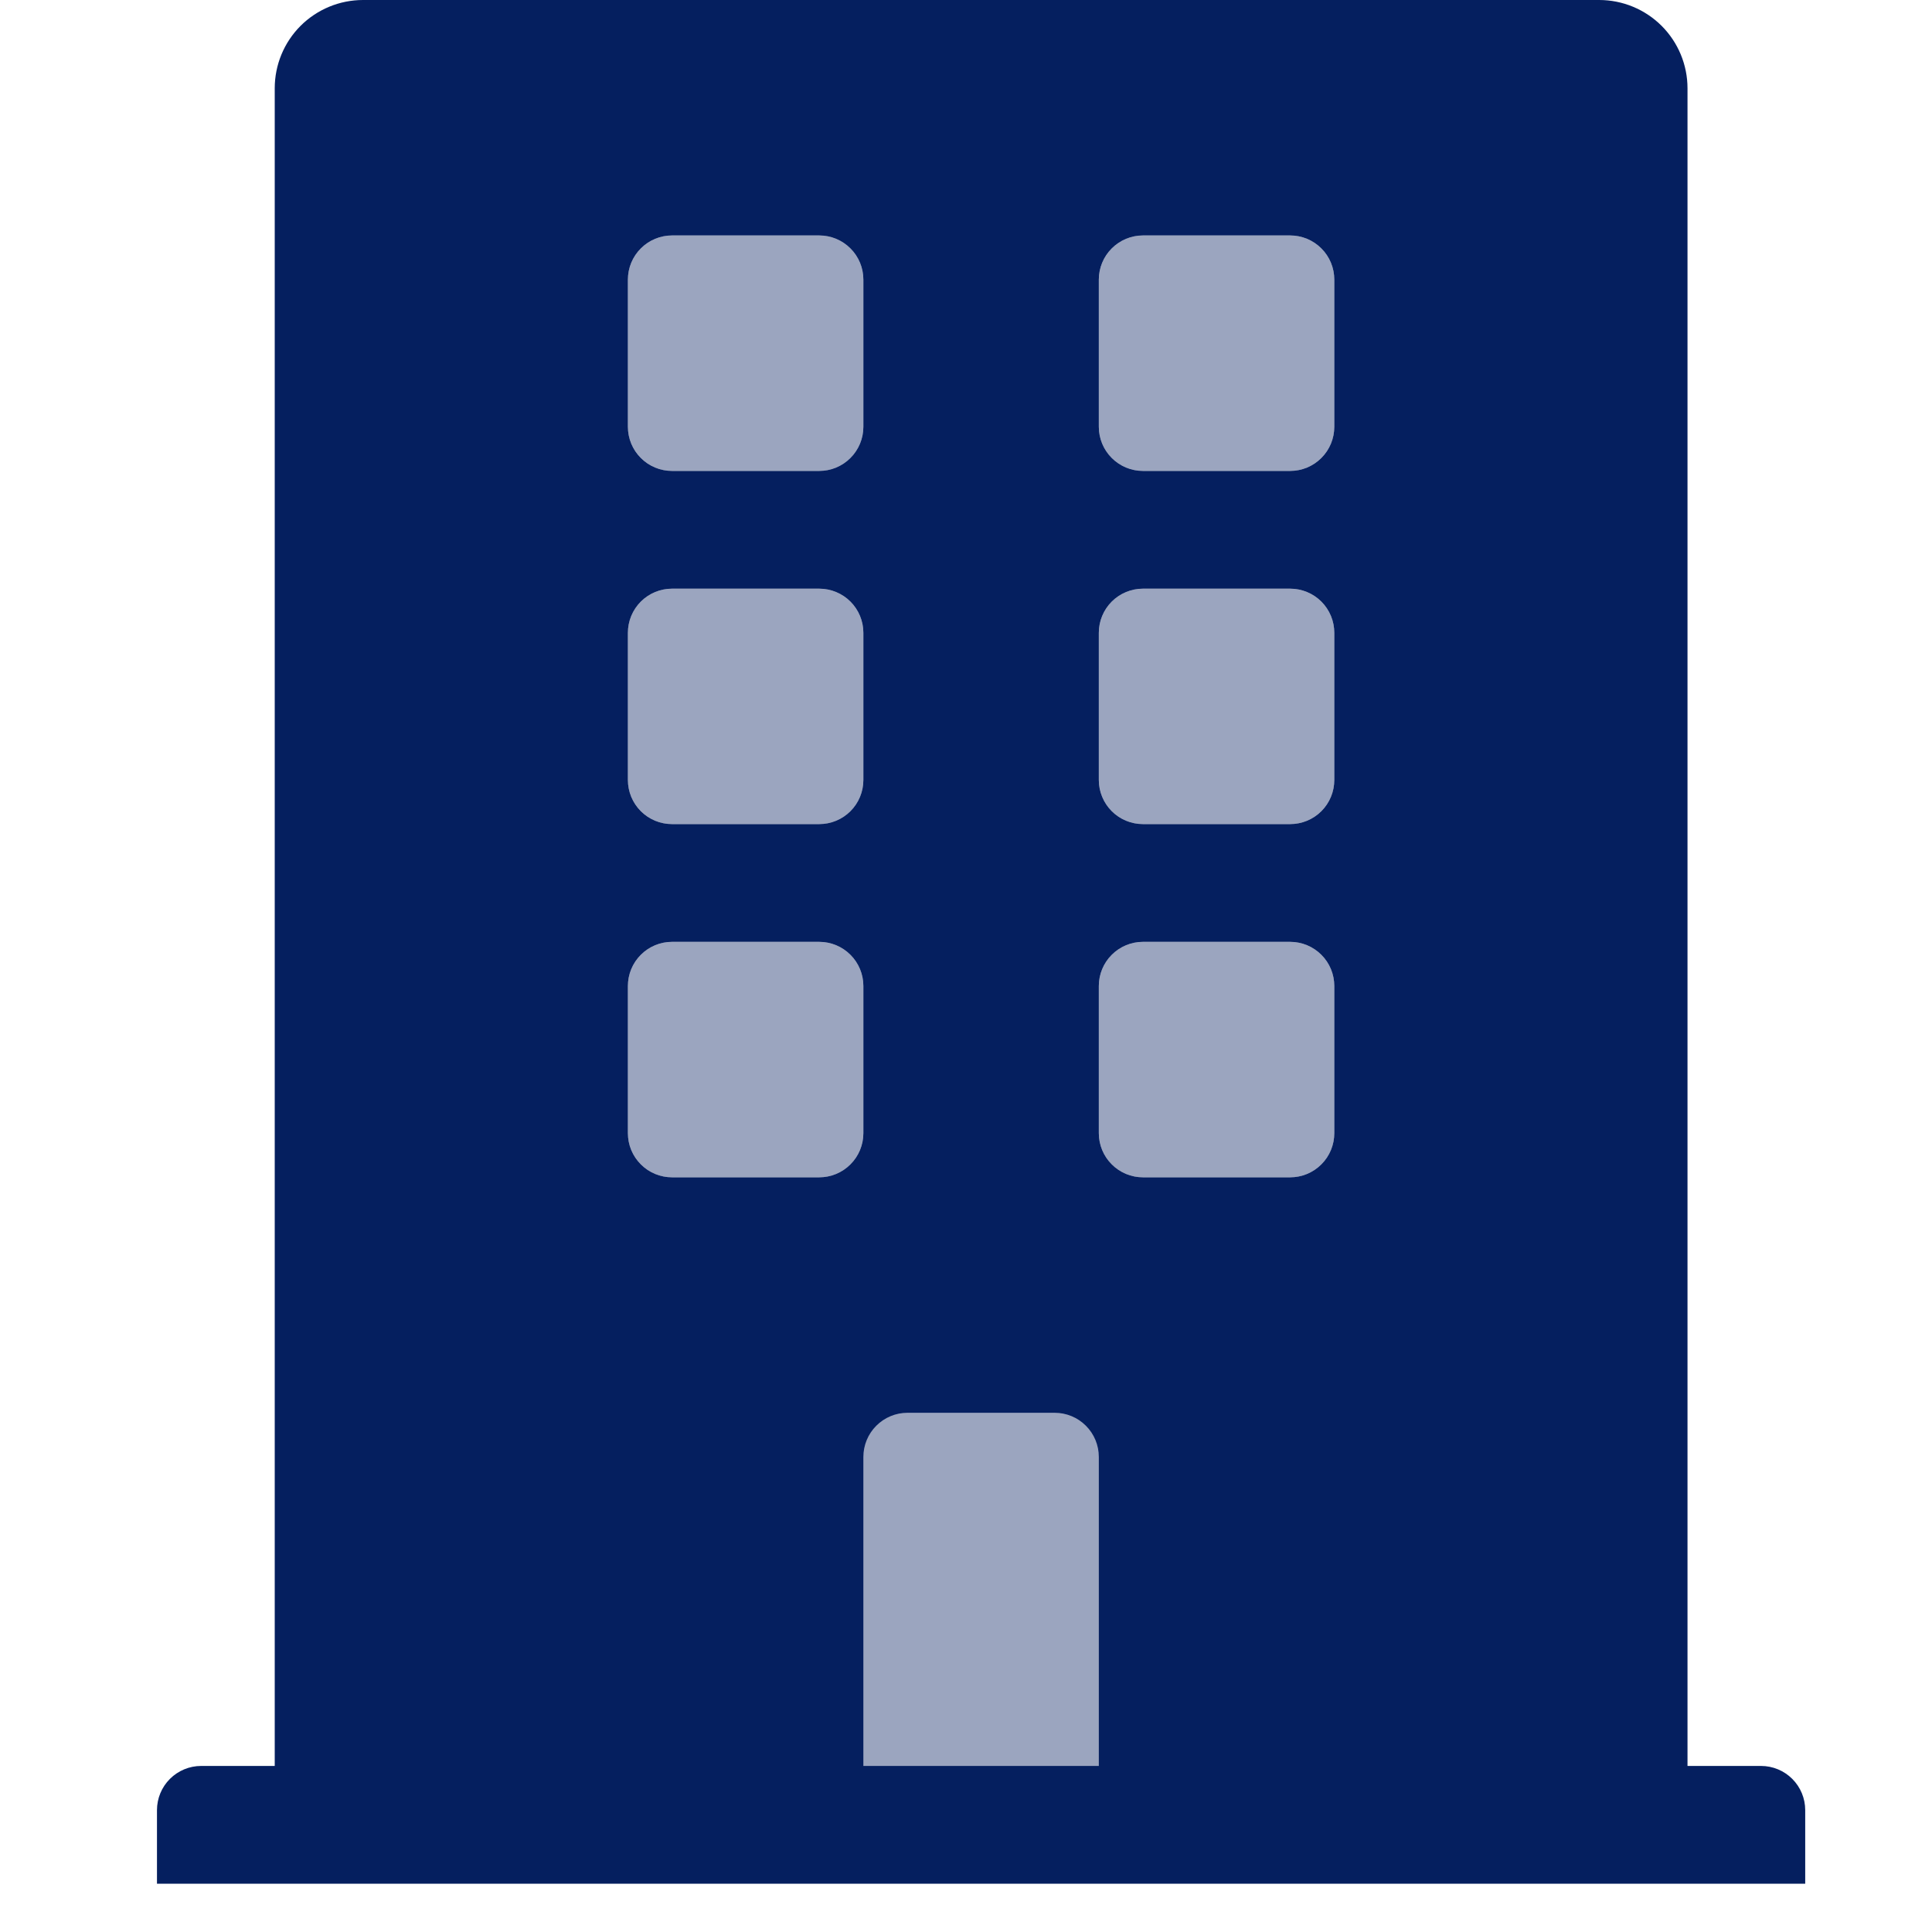<?xml version="1.0" encoding="UTF-8"?> <svg xmlns="http://www.w3.org/2000/svg" width="40" height="40" viewBox="0 0 40 40" fill="none"><g clip-path="url(#clip0)"><path opacity="0.4" d="M16.961 12.188H13.914C13.672 12.188 13.439 12.284 13.268 12.455C13.096 12.627 13 12.859 13 13.102V16.148C13 16.391 13.096 16.623 13.268 16.795C13.439 16.966 13.672 17.062 13.914 17.062H16.961C17.203 17.062 17.436 16.966 17.607 16.795C17.779 16.623 17.875 16.391 17.875 16.148V13.102C17.875 12.859 17.779 12.627 17.607 12.455C17.436 12.284 17.203 12.188 16.961 12.188ZM16.961 19.5H13.914C13.672 19.5 13.439 19.596 13.268 19.768C13.096 19.939 13 20.172 13 20.414V23.461C13 23.703 13.096 23.936 13.268 24.107C13.439 24.279 13.672 24.375 13.914 24.375H16.961C17.203 24.375 17.436 24.279 17.607 24.107C17.779 23.936 17.875 23.703 17.875 23.461V20.414C17.875 20.172 17.779 19.939 17.607 19.768C17.436 19.596 17.203 19.5 16.961 19.5ZM16.961 4.875H13.914C13.672 4.875 13.439 4.971 13.268 5.143C13.096 5.314 13 5.547 13 5.789V8.836C13 9.078 13.096 9.311 13.268 9.482C13.439 9.654 13.672 9.75 13.914 9.75H16.961C17.203 9.75 17.436 9.654 17.607 9.482C17.779 9.311 17.875 9.078 17.875 8.836V5.789C17.875 5.547 17.779 5.314 17.607 5.143C17.436 4.971 17.203 4.875 16.961 4.875V4.875ZM26.711 4.875H23.664C23.422 4.875 23.189 4.971 23.018 5.143C22.846 5.314 22.75 5.547 22.75 5.789V8.836C22.75 9.078 22.846 9.311 23.018 9.482C23.189 9.654 23.422 9.75 23.664 9.75H26.711C26.953 9.75 27.186 9.654 27.357 9.482C27.529 9.311 27.625 9.078 27.625 8.836V5.789C27.625 5.547 27.529 5.314 27.357 5.143C27.186 4.971 26.953 4.875 26.711 4.875V4.875ZM26.711 12.188H23.664C23.422 12.188 23.189 12.284 23.018 12.455C22.846 12.627 22.75 12.859 22.75 13.102V16.148C22.75 16.391 22.846 16.623 23.018 16.795C23.189 16.966 23.422 17.062 23.664 17.062H26.711C26.953 17.062 27.186 16.966 27.357 16.795C27.529 16.623 27.625 16.391 27.625 16.148V13.102C27.625 12.859 27.529 12.627 27.357 12.455C27.186 12.284 26.953 12.188 26.711 12.188ZM26.711 19.5H23.664C23.422 19.5 23.189 19.596 23.018 19.768C22.846 19.939 22.75 20.172 22.75 20.414V23.461C22.75 23.703 22.846 23.936 23.018 24.107C23.189 24.279 23.422 24.375 23.664 24.375H26.711C26.953 24.375 27.186 24.279 27.357 24.107C27.529 23.936 27.625 23.703 27.625 23.461V20.414C27.625 20.172 27.529 19.939 27.357 19.768C27.186 19.596 26.953 19.5 26.711 19.5Z" fill="#051F5F"></path><path opacity="0.4" d="M21.875 29H18.125C17.827 29 17.541 29.102 17.329 29.284C17.119 29.465 17 29.711 17 29.968V37.032C17 37.289 17.119 37.535 17.329 37.717C17.541 37.898 17.827 38 18.125 38H21.875C22.173 38 22.459 37.898 22.671 37.717C22.881 37.535 23 37.289 23 37.032L23 29.968C23 29.711 22.881 29.465 22.671 29.284C22.459 29.102 22.173 29 21.875 29Z" fill="#051F5F"></path><path d="M36.461 36.562H34.938V1.828C34.938 1.343 34.745 0.878 34.402 0.535C34.059 0.193 33.594 0 33.109 0L7.516 0C7.031 0 6.566 0.193 6.223 0.535C5.88 0.878 5.688 1.343 5.688 1.828V36.562H4.164C3.922 36.562 3.689 36.659 3.518 36.83C3.346 37.002 3.25 37.234 3.25 37.477V39H37.375V37.477C37.375 37.234 37.279 37.002 37.107 36.83C36.936 36.659 36.703 36.562 36.461 36.562ZM13 5.789C13 5.547 13.096 5.314 13.268 5.143C13.439 4.971 13.672 4.875 13.914 4.875H16.961C17.203 4.875 17.436 4.971 17.607 5.143C17.779 5.314 17.875 5.547 17.875 5.789V8.836C17.875 9.078 17.779 9.311 17.607 9.482C17.436 9.654 17.203 9.75 16.961 9.75H13.914C13.672 9.75 13.439 9.654 13.268 9.482C13.096 9.311 13 9.078 13 8.836V5.789ZM13 13.102C13 12.859 13.096 12.627 13.268 12.455C13.439 12.284 13.672 12.188 13.914 12.188H16.961C17.203 12.188 17.436 12.284 17.607 12.455C17.779 12.627 17.875 12.859 17.875 13.102V16.148C17.875 16.391 17.779 16.623 17.607 16.795C17.436 16.966 17.203 17.062 16.961 17.062H13.914C13.672 17.062 13.439 16.966 13.268 16.795C13.096 16.623 13 16.391 13 16.148V13.102ZM16.961 24.375H13.914C13.672 24.375 13.439 24.279 13.268 24.107C13.096 23.936 13 23.703 13 23.461V20.414C13 20.172 13.096 19.939 13.268 19.768C13.439 19.596 13.672 19.5 13.914 19.5H16.961C17.203 19.5 17.436 19.596 17.607 19.768C17.779 19.939 17.875 20.172 17.875 20.414V23.461C17.875 23.703 17.779 23.936 17.607 24.107C17.436 24.279 17.203 24.375 16.961 24.375ZM22.75 36.562H17.875V30.164C17.875 29.922 17.971 29.689 18.143 29.518C18.314 29.346 18.547 29.25 18.789 29.25H21.836C22.078 29.25 22.311 29.346 22.482 29.518C22.654 29.689 22.75 29.922 22.75 30.164V36.562ZM27.625 23.461C27.625 23.703 27.529 23.936 27.357 24.107C27.186 24.279 26.953 24.375 26.711 24.375H23.664C23.422 24.375 23.189 24.279 23.018 24.107C22.846 23.936 22.75 23.703 22.75 23.461V20.414C22.75 20.172 22.846 19.939 23.018 19.768C23.189 19.596 23.422 19.5 23.664 19.5H26.711C26.953 19.5 27.186 19.596 27.357 19.768C27.529 19.939 27.625 20.172 27.625 20.414V23.461ZM27.625 16.148C27.625 16.391 27.529 16.623 27.357 16.795C27.186 16.966 26.953 17.062 26.711 17.062H23.664C23.422 17.062 23.189 16.966 23.018 16.795C22.846 16.623 22.75 16.391 22.75 16.148V13.102C22.75 12.859 22.846 12.627 23.018 12.455C23.189 12.284 23.422 12.188 23.664 12.188H26.711C26.953 12.188 27.186 12.284 27.357 12.455C27.529 12.627 27.625 12.859 27.625 13.102V16.148ZM27.625 8.836C27.625 9.078 27.529 9.311 27.357 9.482C27.186 9.654 26.953 9.75 26.711 9.75H23.664C23.422 9.75 23.189 9.654 23.018 9.482C22.846 9.311 22.75 9.078 22.75 8.836V5.789C22.75 5.547 22.846 5.314 23.018 5.143C23.189 4.971 23.422 4.875 23.664 4.875H26.711C26.953 4.875 27.186 4.971 27.357 5.143C27.529 5.314 27.625 5.547 27.625 5.789V8.836Z" fill="#051F5F"></path></g><defs><clipPath id="clip0"><rect width="40" height="40" fill="white"></rect></clipPath></defs></svg> 